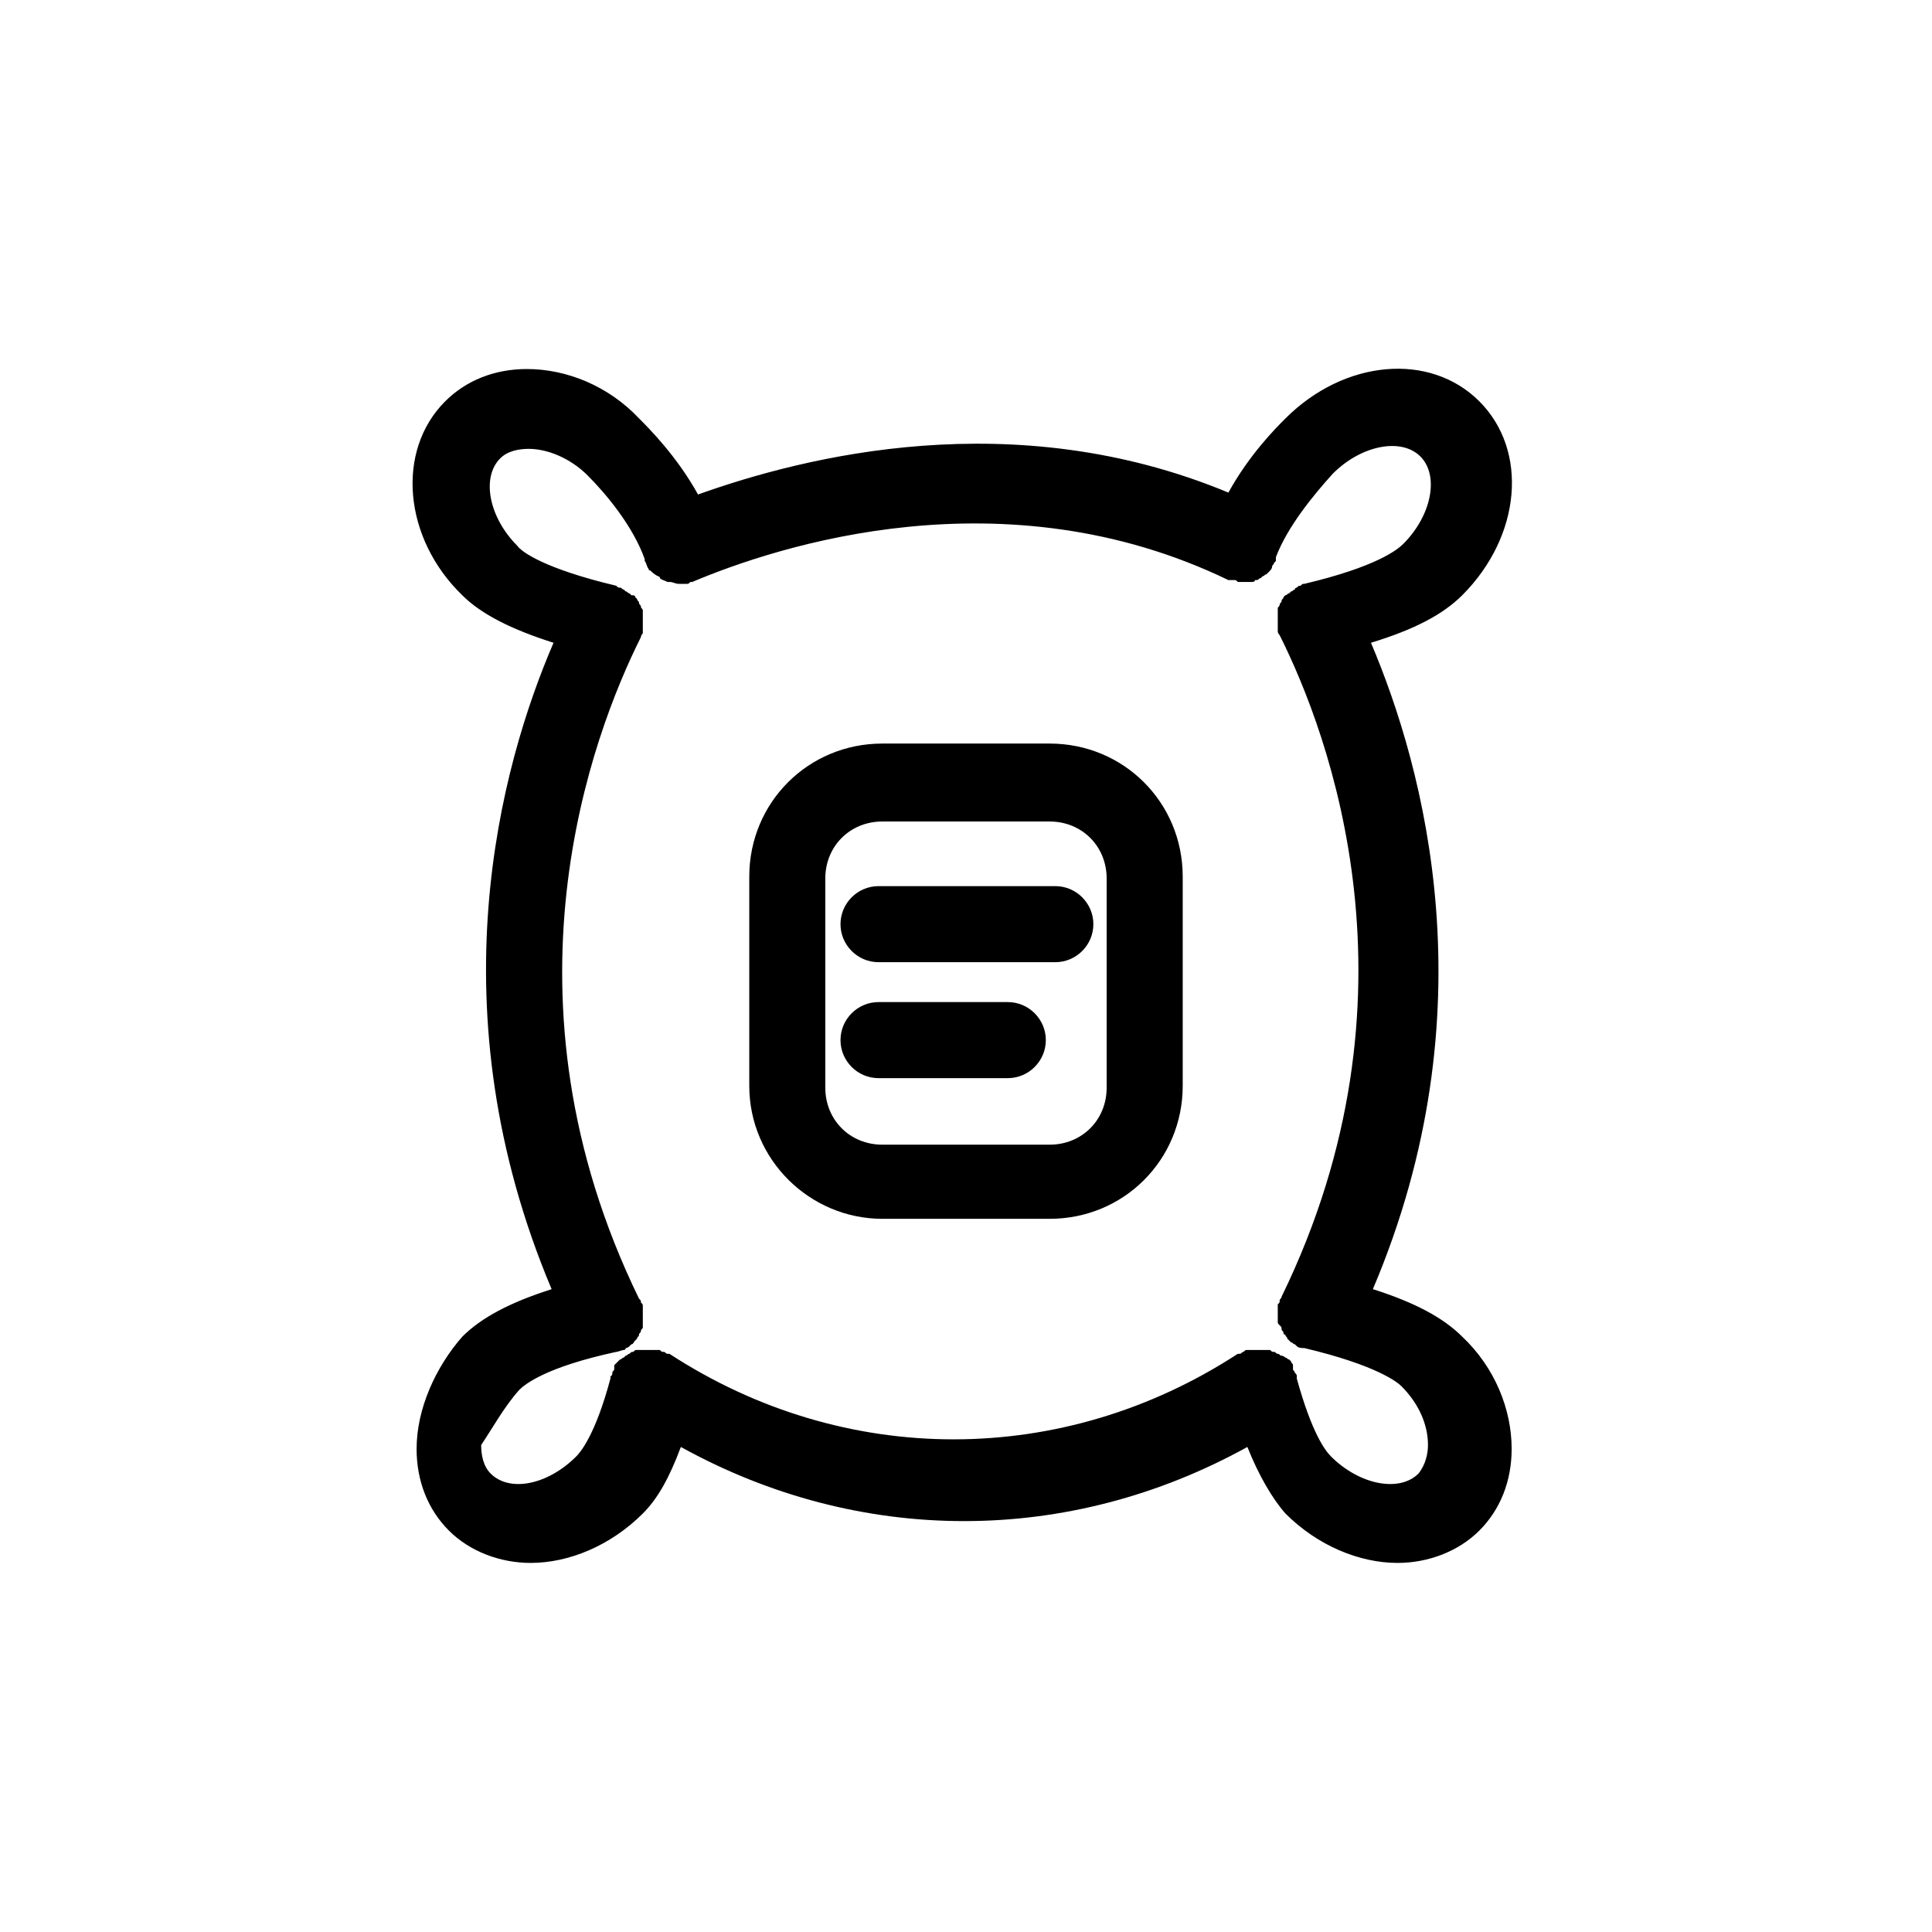 <?xml version="1.0" encoding="UTF-8"?>
<!-- Uploaded to: ICON Repo, www.svgrepo.com, Generator: ICON Repo Mixer Tools -->
<svg fill="#000000" width="800px" height="800px" version="1.1" viewBox="144 144 512 512" xmlns="http://www.w3.org/2000/svg">
 <g>
  <path d="m254.4 527.96c0 8.566 3.023 16.121 8.566 21.664 5.543 5.543 13.602 8.566 21.664 8.566 10.078 0 21.16-4.535 29.727-13.098 4.031-4.031 7.055-9.574 10.078-17.633 23.68 13.098 49.375 19.648 75.066 19.648 25.695 0 51.387-6.551 75.066-19.648 3.023 7.559 6.551 13.602 10.078 17.633 8.566 8.566 19.648 13.098 29.727 13.098 8.062 0 16.121-3.023 21.664-8.566 5.543-5.543 8.566-13.098 8.566-21.664 0-10.578-4.535-21.664-13.098-29.727-5.039-5.039-12.594-9.07-23.68-12.594 31.234-73.555 13.602-138.04-0.504-171.3 11.586-3.527 19.145-7.559 24.184-12.594 15.617-15.617 17.633-38.289 4.535-51.387-13.098-13.098-35.77-11.082-51.387 4.535-2.519 2.519-9.574 9.574-15.113 19.648-56.93-23.68-112.35-9.574-140.56 0.504-5.543-10.078-13.098-17.633-15.617-20.152-8.062-8.566-19.145-13.098-29.727-13.098-8.566 0-16.121 3.023-21.664 8.566-13.098 13.098-11.082 36.273 4.535 51.387 5.039 5.039 13.098 9.07 24.184 12.594-14.105 32.746-31.738 97.234-0.504 171.3-11.082 3.527-18.641 7.559-23.68 12.594-7.066 8.059-12.105 19.145-12.105 29.723zm27.203-15.617c1.512-1.512 7.055-6.047 25.695-10.078 0.504 0 1.512-0.504 2.016-0.504 0 0 0.504 0 0.504-0.504 0.504 0 1.008-0.504 1.008-0.504l0.504-0.504c0.504 0 0.504-0.504 1.008-1.008l0.504-0.504c0-0.504 0.504-0.504 0.504-1.008s0.504-0.504 0.504-1.008c0-0.504 0.504-0.504 0.504-1.008v-1.008-1.008-1.008-1.008-1.008-0.504c0-0.504 0-0.504-0.504-1.008 0-0.504 0-0.504-0.504-1.008-38.793-79.602-12.594-149.13 0.504-175.32 0-0.504 0.504-1.008 0.504-1.008v-0.504-0.504-1.008-1.008-1.008-1.008-1.008c0-0.504-0.504-0.504-0.504-1.008 0-0.504-0.504-0.504-0.504-1.008s-0.504-0.504-0.504-1.008l-0.504-0.504c0-0.504-0.504-0.504-1.008-0.504l-0.504-0.504c-0.504 0-0.504-0.504-1.008-0.504 0 0-0.504-0.504-0.504-0.504-0.504 0-0.504-0.504-1.008-0.504-0.504 0-0.504 0-1.008-0.504-19.145-4.535-25.191-9.07-26.199-10.578-7.559-7.559-9.574-18.137-4.535-23.176 2.016-2.016 5.039-2.519 7.559-2.519 5.039 0 11.082 2.519 15.617 7.055 5.039 5.039 12.09 13.602 15.113 22.168v0.504c0.504 0.504 0.504 1.512 1.008 2.016 0 0 0 0.504 0.504 0.504 0.504 0.504 1.008 1.008 2.016 1.512 0 0 0.504 0 0.504 0.504 0.504 0.504 1.008 0.504 2.016 1.008h0.504c1.008 0 1.512 0.504 2.519 0.504h1.008 1.008c0.504 0 0.504 0 1.008-0.504h0.504c22.672-9.574 82.625-29.223 142.07-0.504h0.504 0.504 0.504c0.504 0 0.504 0 1.008 0.504h1.008 1.008 1.008 0.504c0.504 0 1.008 0 1.008-0.504h0.504c0.504 0 0.504-0.504 1.008-0.504l0.504-0.504c0.504 0 0.504-0.504 1.008-0.504l1.008-1.008s0.504-0.504 0.504-1.008c0-0.504 0.504-0.504 0.504-1.008l0.504-0.504v-0.504-0.504c3.023-8.062 10.078-16.625 15.113-22.168 7.559-7.559 18.137-9.574 23.176-4.535 5.039 5.039 3.023 15.617-4.535 23.176-1.512 1.512-7.055 6.047-26.199 10.578-0.504 0-0.504 0-1.008 0.504-0.504 0-0.504 0-1.008 0.504 0 0-0.504 0-0.504 0.504-0.504 0-0.504 0.504-1.008 0.504l-0.504 0.504c-0.504 0-0.504 0.504-1.008 0.504l-0.504 0.504c0 0.504-0.504 0.504-0.504 1.008 0 0.504-0.504 0.504-0.504 1.008 0 0.504-0.504 0.504-0.504 1.008v1.008 1.008 1.008 1.008 1.008 0.504 0.504c0 0.504 0.504 1.008 0.504 1.008 13.098 26.199 39.297 95.723 0.504 175.32 0 0.504-0.504 0.504-0.504 1.008 0 0.504 0 0.504-0.504 1.008v0.504 1.008 1.008 1.008 1.008c0 0.504 0 0.504 0.504 1.008s0.504 0.504 0.504 1.008 0.504 0.504 0.504 1.008c0 0.504 0.504 0.504 0.504 0.504 0 0.504 0.504 0.504 0.504 1.008l1.008 1.008c0.504 0 0.504 0.504 1.008 0.504l0.504 0.504c0.504 0.504 1.512 0.504 2.016 0.504 19.145 4.535 24.688 9.07 25.695 10.078 4.535 4.535 7.055 10.078 7.055 15.617 0 2.016-0.504 5.039-2.519 7.559-5.039 5.039-15.617 3.023-23.176-4.535-1.512-1.512-5.039-6.047-9.07-20.656v-0.504c0-0.504 0-0.504-0.504-1.008 0-0.504-0.504-0.504-0.504-1.008v-0.504-0.504c0-0.504-0.504-0.504-0.504-1.008l-0.504-0.504c-0.504 0-0.504-0.504-1.008-0.504 0 0-0.504-0.504-1.008-0.504s-0.504-0.504-1.008-0.504-0.504-0.504-1.008-0.504c-0.504 0-0.504 0-1.008-0.504h-1.008-1.008-1.008-1.008-1.008-0.504-0.504c-0.504 0-0.504 0-1.008 0.504-0.504 0-0.504 0.504-1.008 0.504h-0.504c-46.352 30.23-104.29 30.23-150.64 0h-0.504c-0.504 0-0.504-0.504-1.008-0.504-0.504 0-0.504 0-1.008-0.504h-0.504-0.504-1.008-1.008-1.008-1.008-1.008c-0.504 0-0.504 0-1.008 0.504-0.504 0-0.504 0-1.008 0.504-0.504 0-0.504 0.504-1.008 0.504l-0.504 0.504c-0.504 0-0.504 0.504-1.008 0.504l-1.512 1.512v0.504 0.504c0 0.504-0.504 0.504-0.504 1.008s0 0.504-0.504 1.008v0.504c-4.031 15.113-8.062 19.648-9.07 20.656-7.559 7.559-17.633 9.574-22.672 4.535-2.016-2.016-2.519-5.039-2.519-7.559 3.035-4.531 6.059-10.074 10.086-14.609z"/>
  <path d="m377.83 467h44.336c19.648 0 35.266-15.617 35.266-35.266v-55.418c0-19.648-15.617-35.266-35.266-35.266h-44.336c-19.648 0-35.266 15.617-35.266 35.266v55.418c-0.004 19.648 16.121 35.266 35.266 35.266zm-15.117-90.18c0-8.566 6.551-15.113 15.113-15.113h44.336c8.566 0 15.113 6.551 15.113 15.113v55.418c0 8.566-6.551 15.113-15.113 15.113h-44.336c-8.566 0-15.113-6.551-15.113-15.113z"/>
  <path d="m376.82 398.99h46.855c5.543 0 10.078-4.535 10.078-10.078 0-5.543-4.535-10.078-10.078-10.078h-46.855c-5.543 0-10.078 4.535-10.078 10.078 0 5.543 4.535 10.078 10.078 10.078z"/>
  <path d="m376.82 429.72h34.258c5.543 0 10.078-4.535 10.078-10.078s-4.535-10.078-10.078-10.078h-34.258c-5.543 0-10.078 4.535-10.078 10.078s4.535 10.078 10.078 10.078z"/>
 </g>
</svg>